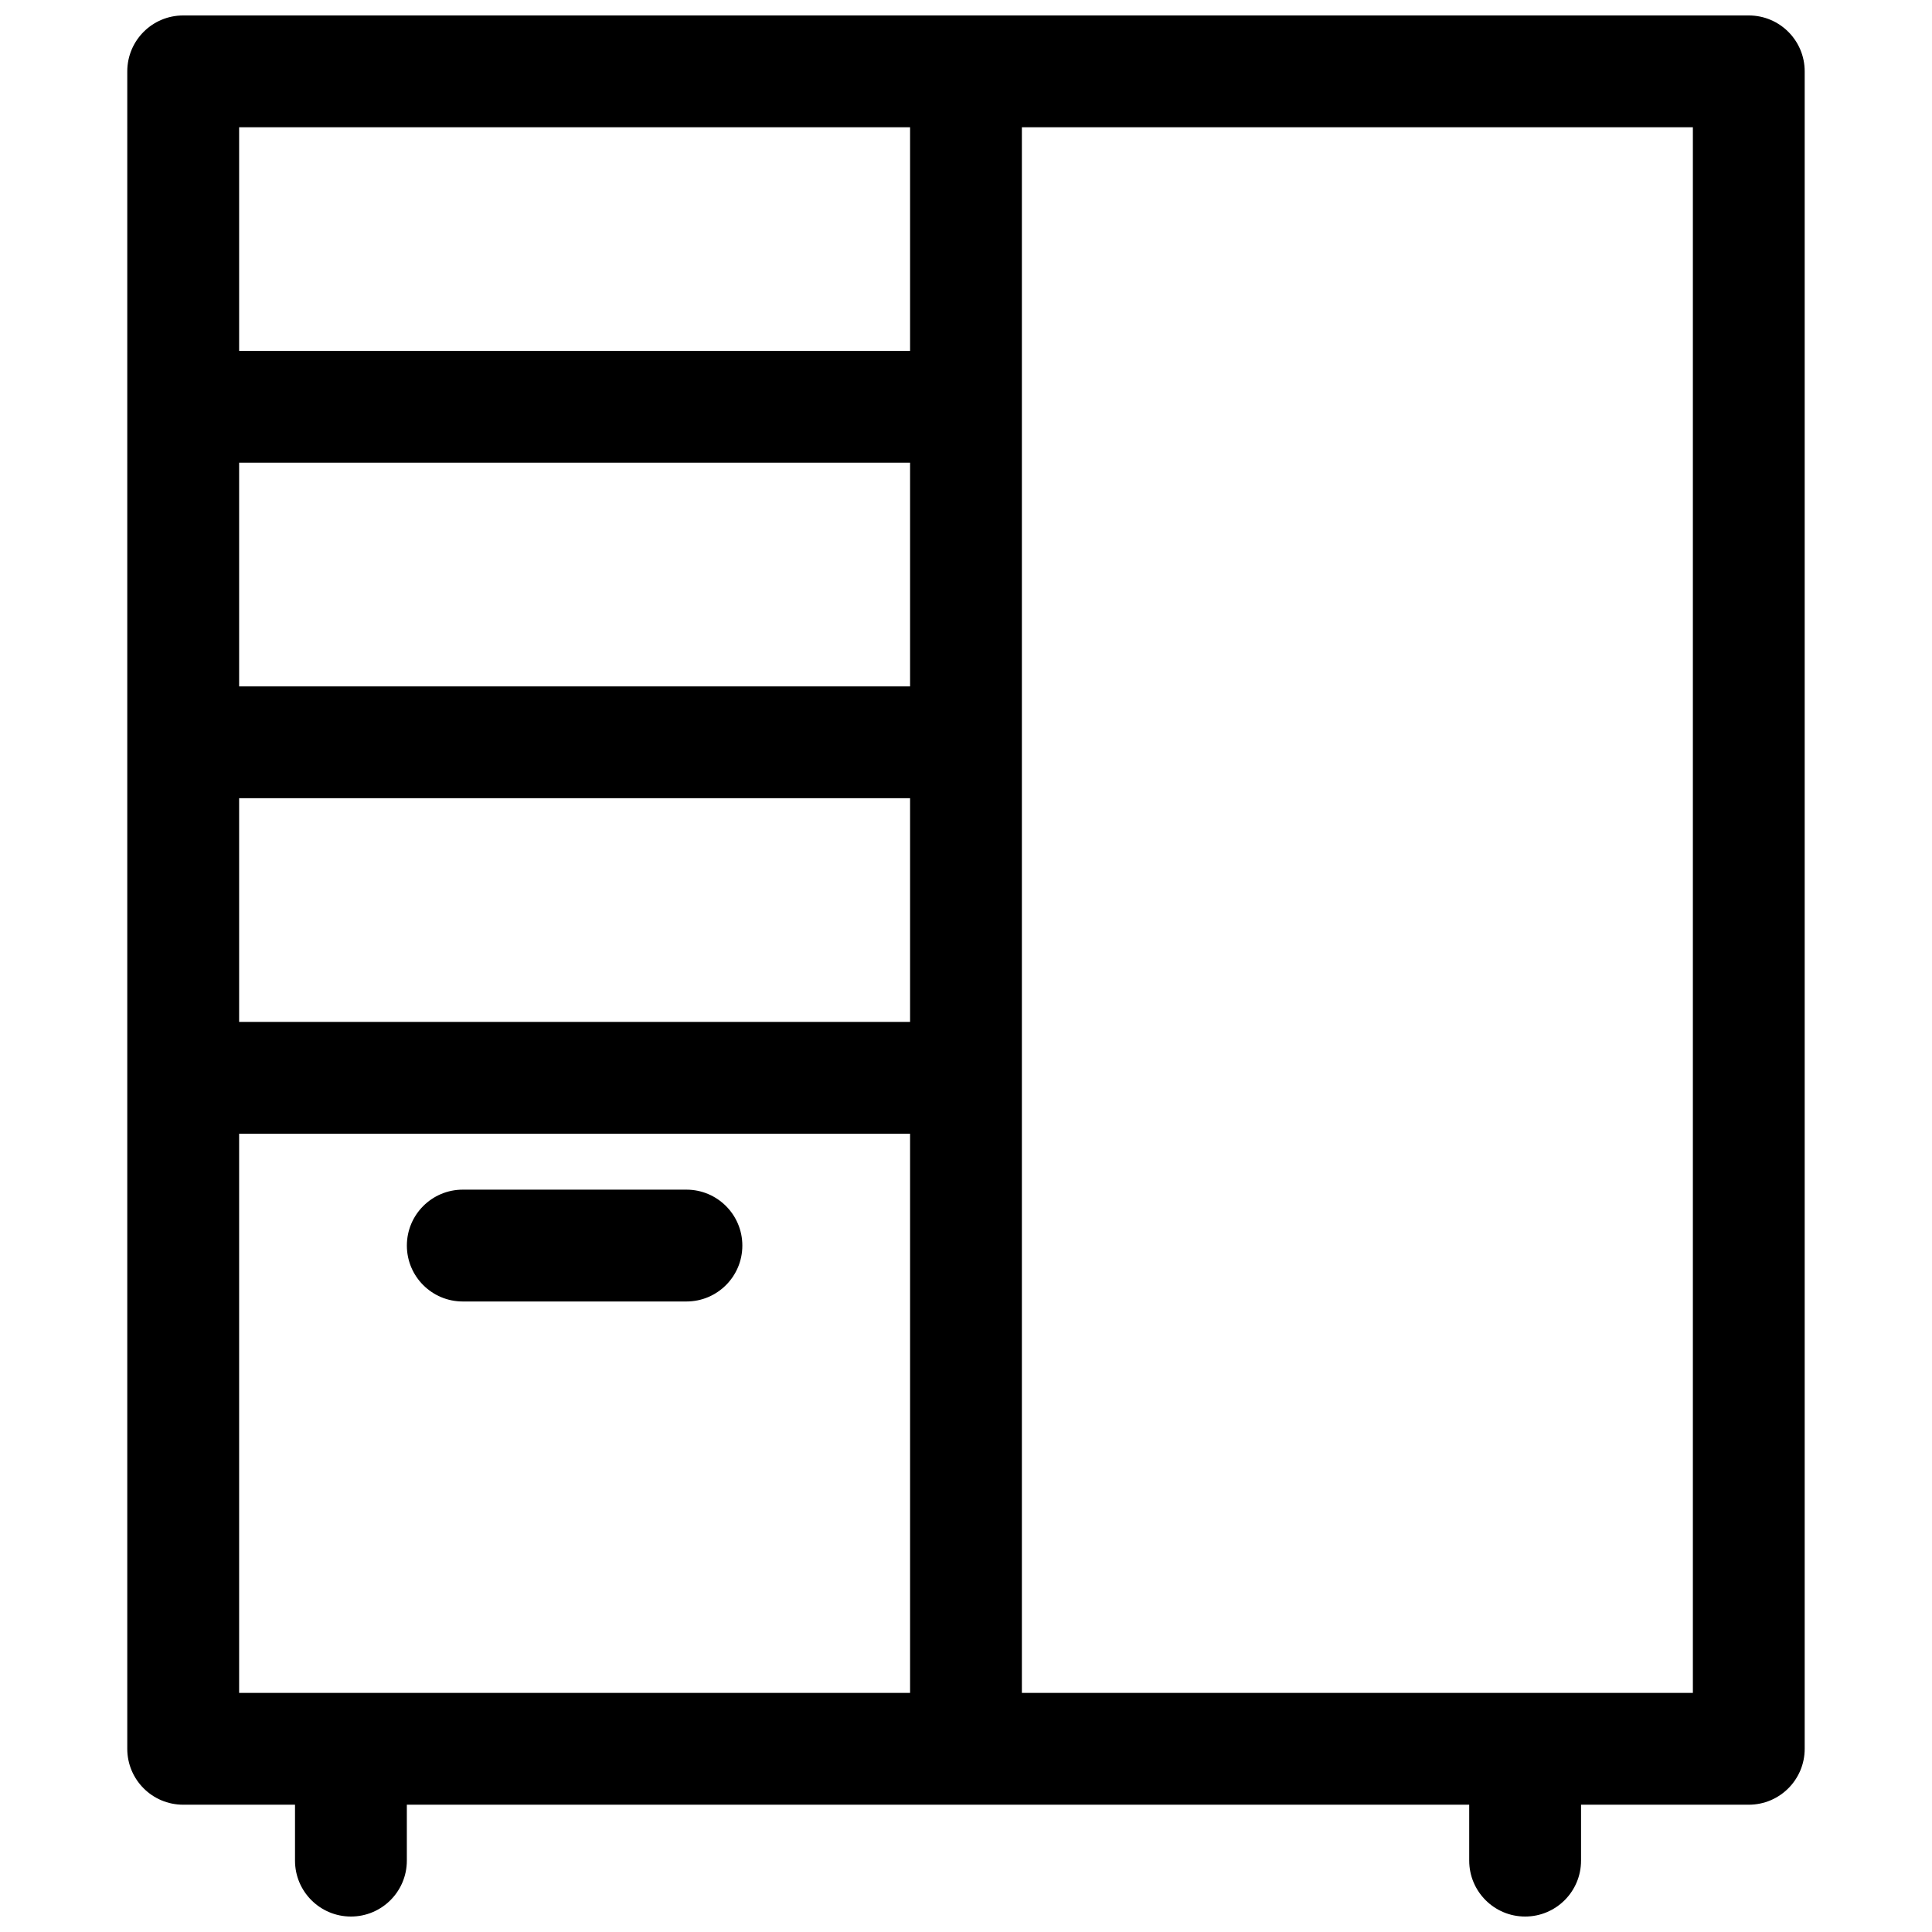 <?xml version="1.0" encoding="UTF-8"?>
<!-- Uploaded to: ICON Repo, www.iconrepo.com, Generator: ICON Repo Mixer Tools -->
<svg width="800px" height="800px" version="1.1" viewBox="144 144 512 512" xmlns="http://www.w3.org/2000/svg">
 <defs>
  <clipPath id="a">
   <path d="m177 148.09h446v503.81h-446z"/>
  </clipPath>
 </defs>
 <path d="m266.64 459.27c-8.184 0-14.816 6.633-14.816 14.82 0 8.184 6.633 14.816 14.816 14.816h59.273c8.184 0 14.816-6.633 14.816-14.816 0-8.188-6.633-14.82-14.816-14.82z"/>
 <g clip-path="url(#a)">
  <path d="m177.73 162.91c0-8.184 6.633-14.816 14.816-14.816h414.9c8.184 0 14.816 6.633 14.816 14.816v444.54c0 8.184-6.633 14.816-14.816 14.816h-44.453v14.82c0 8.184-6.633 14.816-14.816 14.816-8.188 0-14.82-6.633-14.82-14.816v-14.82h-281.54v14.82c0 8.184-6.637 14.816-14.82 14.816s-14.816-6.633-14.816-14.816v-14.82h-29.637c-8.184 0-14.816-6.633-14.816-14.816zm414.9 429.72h-177.82v-414.9h177.82zm-207.45 0v-148.18h-177.81v148.18zm-177.81-177.82h177.81v-59.273h-177.81zm0-237.09h177.81v59.27h-177.81zm0 88.906h177.81v59.273h-177.81z" fill-rule="evenodd"/>
 </g>
</svg>